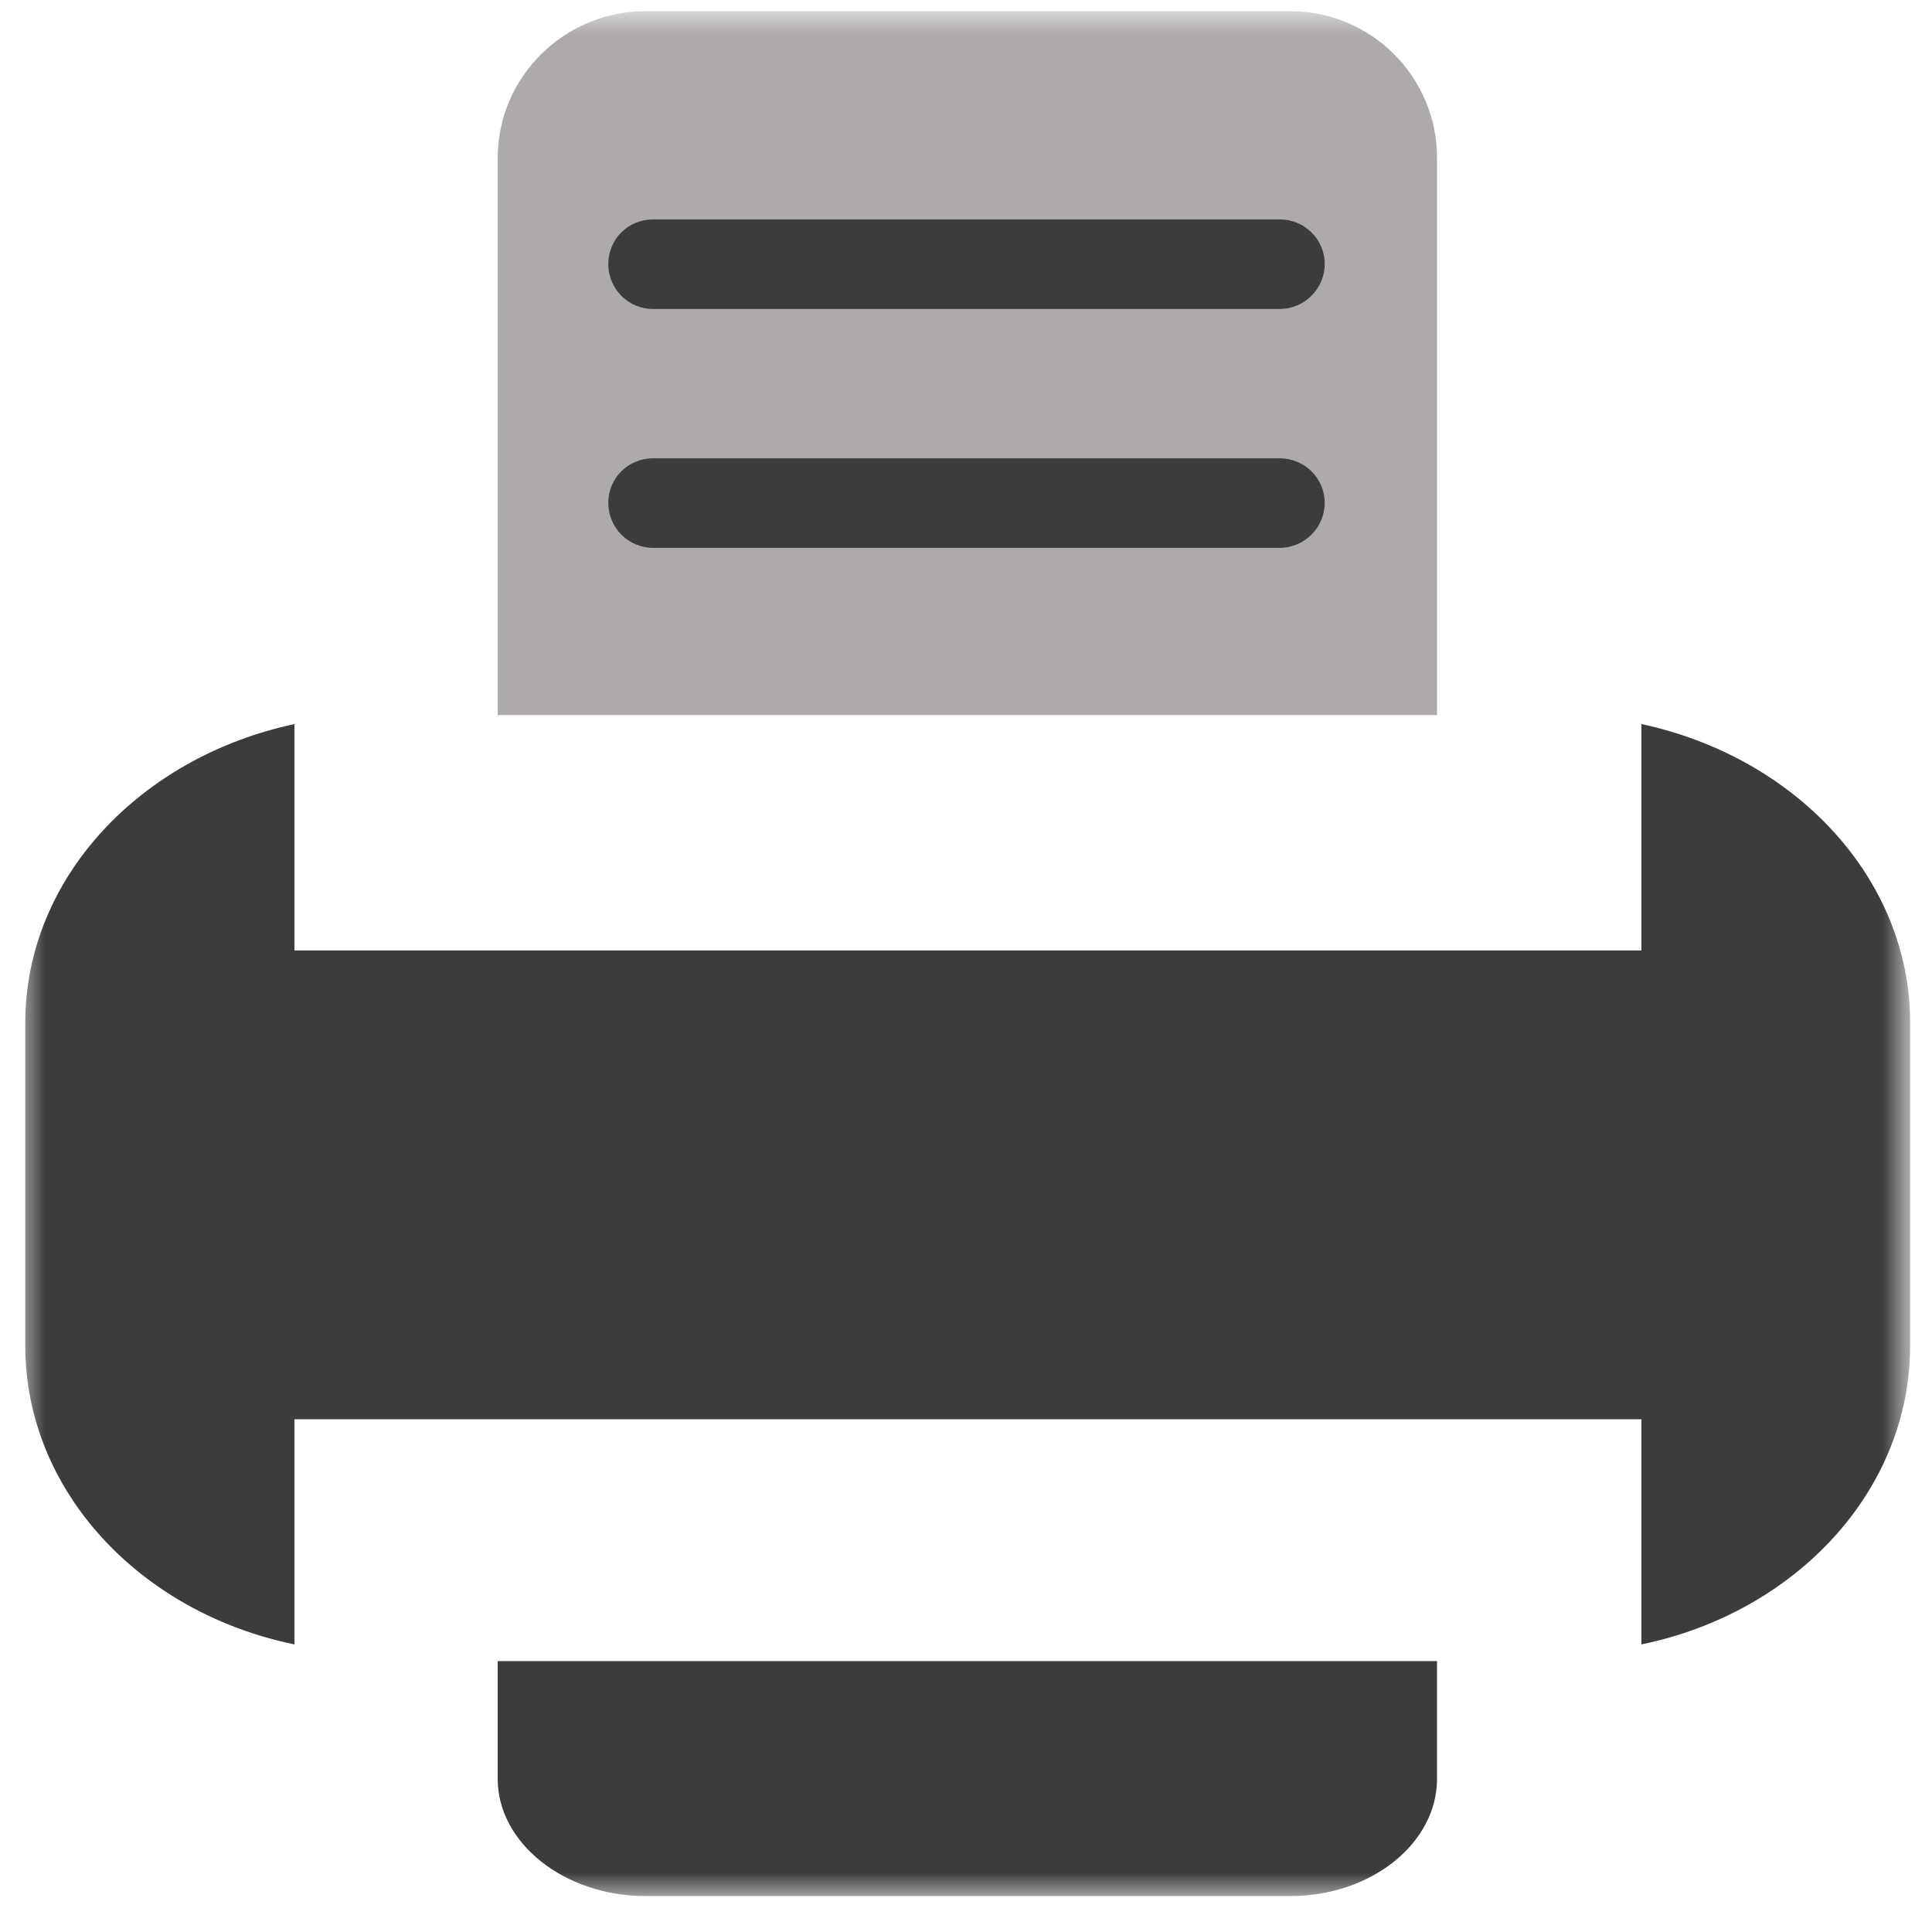 <?xml version="1.0" encoding="UTF-8" standalone="no"?>
<svg width="41px" height="41px" viewBox="0 0 41 41" version="1.1" xmlns="http://www.w3.org/2000/svg" xmlns:xlink="http://www.w3.org/1999/xlink">
    <!-- Generator: Sketch 41.2 (35397) - http://www.bohemiancoding.com/sketch -->
    <title>Print</title>
    <desc>Created with Sketch.</desc>
    <defs>
        <polygon id="path-1" points="0 40 40 40 40 0 0 0"></polygon>
    </defs>
    <g stroke="none" stroke-width="1" fill="none" fill-rule="evenodd">
        <g transform="translate(0.452, 0.238)">
            <g>
                <g transform="translate(20, 20) scale(1, -1) translate(-20, -20) ">
                    <g>
                        <g>
                            <mask id="mask-2" fill="white">
                                <use xlink:href="#path-1"></use>
                            </mask>
                            <g></g>
                            <g mask="url(#mask-2)">
                                <g transform="translate(-1.25, -0.25)">
                                    <g transform="translate(0.631, 5.122)">
                                        <path d="M35,20 L35,15.196 L6.416,15.196 L6.416,20 C3.135,19.3 0.703,16.723 0.703,13.659 L0.703,6.808 C0.703,3.732 3.135,1.143 6.416,0.469 L6.416,5.247 L35,5.247 L35,0.469 C38.273,1.143 40.703,3.732 40.703,6.808 L40.703,13.659 C40.703,16.723 38.273,19.3 35,20" fill="#3C3C3C"></path>
                                    </g>
                                    <g transform="translate(11.36, 0.237)">
                                        <path d="M0,5 L0,2.5 C0,1.14 1.414,0.014 3.132,0.014 L16.821,0.014 C18.543,0.014 19.934,1.14 19.934,2.5 L19.934,5 L0,5 Z" fill="#3C3C3C"></path>
                                    </g>
                                    <g transform="translate(10.681, 25.25)">
                                        <path d="M17.5,15 L3.811,15 C2.092,15 0.679,13.601 0.679,11.891 L0.679,2.546 L0.679,0.064 L20.613,0.064 L20.613,2.546 L20.613,11.891 C20.613,13.601 19.221,15 17.5,15" fill="#AEAAAA"></path>
                                    </g>
                                    <g transform="translate(13.408, 33.332)">
                                        <path d="M1.25,2.5 C0.721,2.5 0.299,2.081 0.299,1.555 C0.299,1.026 0.721,0.599 1.25,0.599 L14.546,0.599 C15.071,0.599 15.502,1.026 15.502,1.555 C15.502,2.081 15.071,2.5 14.546,2.5" fill="#3C3C3C"></path>
                                    </g>
                                    <g transform="translate(13.408, 28.262)">
                                        <path d="M1.25,2.5 C0.721,2.5 0.299,2.081 0.299,1.555 C0.299,1.028 0.721,0.6 1.25,0.6 L14.546,0.6 C15.071,0.6 15.502,1.028 15.502,1.555 C15.502,2.081 15.071,2.5 14.546,2.5" fill="#3C3C3C"></path>
                                    </g>
                                </g>
                            </g>
                        </g>
                    </g>
                </g>
            </g>
        </g>
    </g>
</svg>